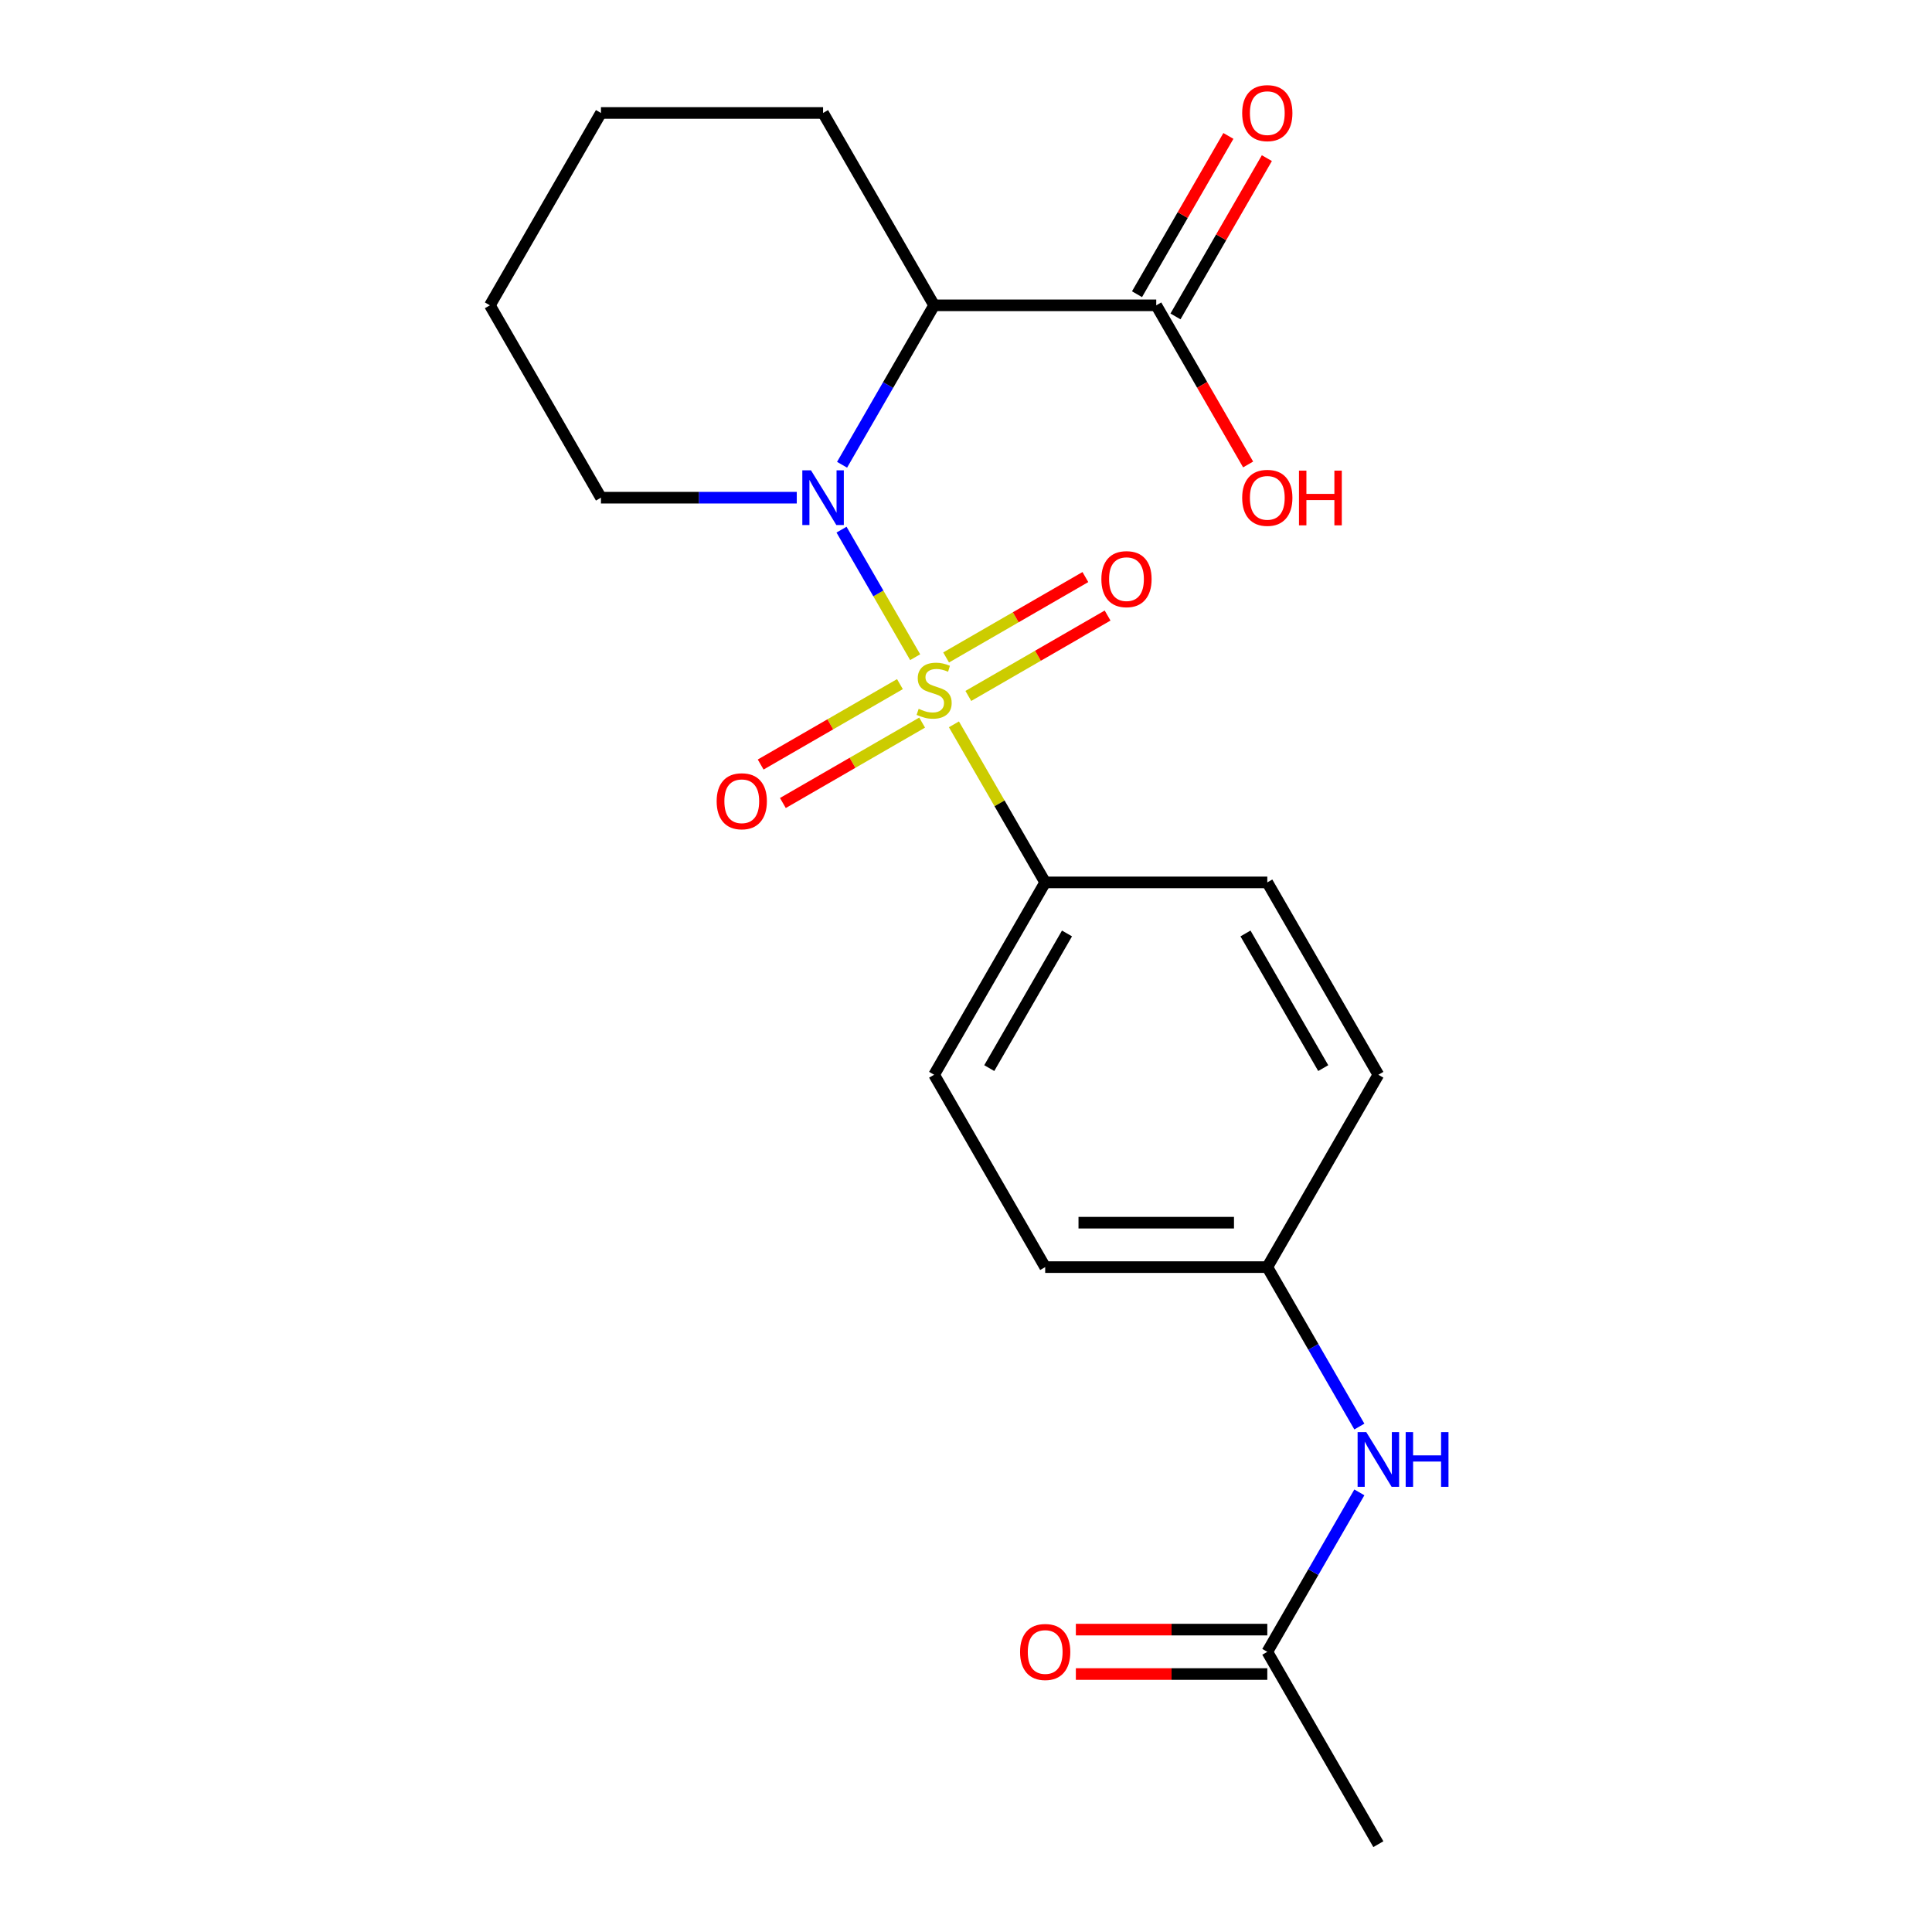 <?xml version='1.0' encoding='iso-8859-1'?>
<svg version='1.1' baseProfile='full'
              xmlns='http://www.w3.org/2000/svg'
                      xmlns:rdkit='http://www.rdkit.org/xml'
                      xmlns:xlink='http://www.w3.org/1999/xlink'
                  xml:space='preserve'
width='1000px' height='1000px' viewBox='0 0 1000 1000'>
<!-- END OF HEADER -->
<rect style='opacity:1.0;fill:#FFFFFF;stroke:none' width='1000' height='1000' x='0' y='0'> </rect>
<path class='bond-0' d='M 473.692,340.168 L 454.632,307.155' style='fill:none;fill-rule:evenodd;stroke:#CCCC00;stroke-width:6px;stroke-linecap:butt;stroke-linejoin:miter;stroke-opacity:1' />
<path class='bond-0' d='M 454.632,307.155 L 435.572,274.142' style='fill:none;fill-rule:evenodd;stroke:#0000FF;stroke-width:6px;stroke-linecap:butt;stroke-linejoin:miter;stroke-opacity:1' />
<path class='bond-3' d='M 493.754,374.916 L 517.37,415.821' style='fill:none;fill-rule:evenodd;stroke:#CCCC00;stroke-width:6px;stroke-linecap:butt;stroke-linejoin:miter;stroke-opacity:1' />
<path class='bond-3' d='M 517.37,415.821 L 540.987,456.726' style='fill:none;fill-rule:evenodd;stroke:#000000;stroke-width:6px;stroke-linecap:butt;stroke-linejoin:miter;stroke-opacity:1' />
<path class='bond-4' d='M 501.206,360.217 L 537.246,339.409' style='fill:none;fill-rule:evenodd;stroke:#CCCC00;stroke-width:6px;stroke-linecap:butt;stroke-linejoin:miter;stroke-opacity:1' />
<path class='bond-4' d='M 537.246,339.409 L 573.287,318.601' style='fill:none;fill-rule:evenodd;stroke:#FF0000;stroke-width:6px;stroke-linecap:butt;stroke-linejoin:miter;stroke-opacity:1' />
<path class='bond-4' d='M 489.709,340.304 L 525.75,319.496' style='fill:none;fill-rule:evenodd;stroke:#CCCC00;stroke-width:6px;stroke-linecap:butt;stroke-linejoin:miter;stroke-opacity:1' />
<path class='bond-4' d='M 525.75,319.496 L 561.79,298.688' style='fill:none;fill-rule:evenodd;stroke:#FF0000;stroke-width:6px;stroke-linecap:butt;stroke-linejoin:miter;stroke-opacity:1' />
<path class='bond-5' d='M 465.801,354.107 L 429.761,374.915' style='fill:none;fill-rule:evenodd;stroke:#CCCC00;stroke-width:6px;stroke-linecap:butt;stroke-linejoin:miter;stroke-opacity:1' />
<path class='bond-5' d='M 429.761,374.915 L 393.72,395.723' style='fill:none;fill-rule:evenodd;stroke:#FF0000;stroke-width:6px;stroke-linecap:butt;stroke-linejoin:miter;stroke-opacity:1' />
<path class='bond-5' d='M 477.297,374.02 L 441.257,394.828' style='fill:none;fill-rule:evenodd;stroke:#CCCC00;stroke-width:6px;stroke-linecap:butt;stroke-linejoin:miter;stroke-opacity:1' />
<path class='bond-5' d='M 441.257,394.828 L 405.217,415.636' style='fill:none;fill-rule:evenodd;stroke:#FF0000;stroke-width:6px;stroke-linecap:butt;stroke-linejoin:miter;stroke-opacity:1' />
<path class='bond-1' d='M 435.855,240.564 L 459.679,199.299' style='fill:none;fill-rule:evenodd;stroke:#0000FF;stroke-width:6px;stroke-linecap:butt;stroke-linejoin:miter;stroke-opacity:1' />
<path class='bond-1' d='M 459.679,199.299 L 483.503,158.034' style='fill:none;fill-rule:evenodd;stroke:#000000;stroke-width:6px;stroke-linecap:butt;stroke-linejoin:miter;stroke-opacity:1' />
<path class='bond-13' d='M 412.406,257.598 L 361.73,257.598' style='fill:none;fill-rule:evenodd;stroke:#0000FF;stroke-width:6px;stroke-linecap:butt;stroke-linejoin:miter;stroke-opacity:1' />
<path class='bond-13' d='M 361.73,257.598 L 311.054,257.598' style='fill:none;fill-rule:evenodd;stroke:#000000;stroke-width:6px;stroke-linecap:butt;stroke-linejoin:miter;stroke-opacity:1' />
<path class='bond-2' d='M 483.503,158.034 L 598.47,158.034' style='fill:none;fill-rule:evenodd;stroke:#000000;stroke-width:6px;stroke-linecap:butt;stroke-linejoin:miter;stroke-opacity:1' />
<path class='bond-15' d='M 483.503,158.034 L 426.02,58.47' style='fill:none;fill-rule:evenodd;stroke:#000000;stroke-width:6px;stroke-linecap:butt;stroke-linejoin:miter;stroke-opacity:1' />
<path class='bond-8' d='M 608.426,163.782 L 632.077,122.817' style='fill:none;fill-rule:evenodd;stroke:#000000;stroke-width:6px;stroke-linecap:butt;stroke-linejoin:miter;stroke-opacity:1' />
<path class='bond-8' d='M 632.077,122.817 L 655.728,81.853' style='fill:none;fill-rule:evenodd;stroke:#FF0000;stroke-width:6px;stroke-linecap:butt;stroke-linejoin:miter;stroke-opacity:1' />
<path class='bond-8' d='M 588.513,152.286 L 612.165,111.321' style='fill:none;fill-rule:evenodd;stroke:#000000;stroke-width:6px;stroke-linecap:butt;stroke-linejoin:miter;stroke-opacity:1' />
<path class='bond-8' d='M 612.165,111.321 L 635.816,70.356' style='fill:none;fill-rule:evenodd;stroke:#FF0000;stroke-width:6px;stroke-linecap:butt;stroke-linejoin:miter;stroke-opacity:1' />
<path class='bond-14' d='M 598.47,158.034 L 622.248,199.219' style='fill:none;fill-rule:evenodd;stroke:#000000;stroke-width:6px;stroke-linecap:butt;stroke-linejoin:miter;stroke-opacity:1' />
<path class='bond-14' d='M 622.248,199.219 L 646.026,240.404' style='fill:none;fill-rule:evenodd;stroke:#FF0000;stroke-width:6px;stroke-linecap:butt;stroke-linejoin:miter;stroke-opacity:1' />
<path class='bond-10' d='M 540.987,456.726 L 483.503,556.29' style='fill:none;fill-rule:evenodd;stroke:#000000;stroke-width:6px;stroke-linecap:butt;stroke-linejoin:miter;stroke-opacity:1' />
<path class='bond-10' d='M 552.277,483.157 L 512.039,552.852' style='fill:none;fill-rule:evenodd;stroke:#000000;stroke-width:6px;stroke-linecap:butt;stroke-linejoin:miter;stroke-opacity:1' />
<path class='bond-11' d='M 540.987,456.726 L 655.953,456.726' style='fill:none;fill-rule:evenodd;stroke:#000000;stroke-width:6px;stroke-linecap:butt;stroke-linejoin:miter;stroke-opacity:1' />
<path class='bond-6' d='M 655.953,854.982 L 679.777,813.717' style='fill:none;fill-rule:evenodd;stroke:#000000;stroke-width:6px;stroke-linecap:butt;stroke-linejoin:miter;stroke-opacity:1' />
<path class='bond-6' d='M 679.777,813.717 L 703.602,772.452' style='fill:none;fill-rule:evenodd;stroke:#0000FF;stroke-width:6px;stroke-linecap:butt;stroke-linejoin:miter;stroke-opacity:1' />
<path class='bond-9' d='M 655.953,843.485 L 606.407,843.485' style='fill:none;fill-rule:evenodd;stroke:#000000;stroke-width:6px;stroke-linecap:butt;stroke-linejoin:miter;stroke-opacity:1' />
<path class='bond-9' d='M 606.407,843.485 L 556.861,843.485' style='fill:none;fill-rule:evenodd;stroke:#FF0000;stroke-width:6px;stroke-linecap:butt;stroke-linejoin:miter;stroke-opacity:1' />
<path class='bond-9' d='M 655.953,866.478 L 606.407,866.478' style='fill:none;fill-rule:evenodd;stroke:#000000;stroke-width:6px;stroke-linecap:butt;stroke-linejoin:miter;stroke-opacity:1' />
<path class='bond-9' d='M 606.407,866.478 L 556.861,866.478' style='fill:none;fill-rule:evenodd;stroke:#FF0000;stroke-width:6px;stroke-linecap:butt;stroke-linejoin:miter;stroke-opacity:1' />
<path class='bond-18' d='M 655.953,854.982 L 713.436,954.545' style='fill:none;fill-rule:evenodd;stroke:#000000;stroke-width:6px;stroke-linecap:butt;stroke-linejoin:miter;stroke-opacity:1' />
<path class='bond-7' d='M 703.602,738.383 L 679.777,697.119' style='fill:none;fill-rule:evenodd;stroke:#0000FF;stroke-width:6px;stroke-linecap:butt;stroke-linejoin:miter;stroke-opacity:1' />
<path class='bond-7' d='M 679.777,697.119 L 655.953,655.854' style='fill:none;fill-rule:evenodd;stroke:#000000;stroke-width:6px;stroke-linecap:butt;stroke-linejoin:miter;stroke-opacity:1' />
<path class='bond-16' d='M 483.503,556.29 L 540.987,655.854' style='fill:none;fill-rule:evenodd;stroke:#000000;stroke-width:6px;stroke-linecap:butt;stroke-linejoin:miter;stroke-opacity:1' />
<path class='bond-17' d='M 655.953,456.726 L 713.436,556.29' style='fill:none;fill-rule:evenodd;stroke:#000000;stroke-width:6px;stroke-linecap:butt;stroke-linejoin:miter;stroke-opacity:1' />
<path class='bond-17' d='M 644.663,483.157 L 684.901,552.852' style='fill:none;fill-rule:evenodd;stroke:#000000;stroke-width:6px;stroke-linecap:butt;stroke-linejoin:miter;stroke-opacity:1' />
<path class='bond-12' d='M 655.953,655.854 L 713.436,556.29' style='fill:none;fill-rule:evenodd;stroke:#000000;stroke-width:6px;stroke-linecap:butt;stroke-linejoin:miter;stroke-opacity:1' />
<path class='bond-21' d='M 655.953,655.854 L 540.987,655.854' style='fill:none;fill-rule:evenodd;stroke:#000000;stroke-width:6px;stroke-linecap:butt;stroke-linejoin:miter;stroke-opacity:1' />
<path class='bond-21' d='M 638.708,632.86 L 558.232,632.86' style='fill:none;fill-rule:evenodd;stroke:#000000;stroke-width:6px;stroke-linecap:butt;stroke-linejoin:miter;stroke-opacity:1' />
<path class='bond-19' d='M 311.054,257.598 L 253.57,158.034' style='fill:none;fill-rule:evenodd;stroke:#000000;stroke-width:6px;stroke-linecap:butt;stroke-linejoin:miter;stroke-opacity:1' />
<path class='bond-22' d='M 426.02,58.47 L 311.054,58.47' style='fill:none;fill-rule:evenodd;stroke:#000000;stroke-width:6px;stroke-linecap:butt;stroke-linejoin:miter;stroke-opacity:1' />
<path class='bond-20' d='M 253.57,158.034 L 311.054,58.47' style='fill:none;fill-rule:evenodd;stroke:#000000;stroke-width:6px;stroke-linecap:butt;stroke-linejoin:miter;stroke-opacity:1' />
<path  class='atom-0' d='M 475.503 366.882
Q 475.823 367.002, 477.143 367.562
Q 478.463 368.122, 479.903 368.482
Q 481.383 368.802, 482.823 368.802
Q 485.503 368.802, 487.063 367.522
Q 488.623 366.202, 488.623 363.922
Q 488.623 362.362, 487.823 361.402
Q 487.063 360.442, 485.863 359.922
Q 484.663 359.402, 482.663 358.802
Q 480.143 358.042, 478.623 357.322
Q 477.143 356.602, 476.063 355.082
Q 475.023 353.562, 475.023 351.002
Q 475.023 347.442, 477.423 345.242
Q 479.863 343.042, 484.663 343.042
Q 487.943 343.042, 491.663 344.602
L 490.743 347.682
Q 487.343 346.282, 484.783 346.282
Q 482.023 346.282, 480.503 347.442
Q 478.983 348.562, 479.023 350.522
Q 479.023 352.042, 479.783 352.962
Q 480.583 353.882, 481.703 354.402
Q 482.863 354.922, 484.783 355.522
Q 487.343 356.322, 488.863 357.122
Q 490.383 357.922, 491.463 359.562
Q 492.583 361.162, 492.583 363.922
Q 492.583 367.842, 489.943 369.962
Q 487.343 372.042, 482.983 372.042
Q 480.463 372.042, 478.543 371.482
Q 476.663 370.962, 474.423 370.042
L 475.503 366.882
' fill='#CCCC00'/>
<path  class='atom-1' d='M 419.76 243.438
L 429.04 258.438
Q 429.96 259.918, 431.44 262.598
Q 432.92 265.278, 433 265.438
L 433 243.438
L 436.76 243.438
L 436.76 271.758
L 432.88 271.758
L 422.92 255.358
Q 421.76 253.438, 420.52 251.238
Q 419.32 249.038, 418.96 248.358
L 418.96 271.758
L 415.28 271.758
L 415.28 243.438
L 419.76 243.438
' fill='#0000FF'/>
<path  class='atom-5' d='M 570.067 299.759
Q 570.067 292.959, 573.427 289.159
Q 576.787 285.359, 583.067 285.359
Q 589.347 285.359, 592.707 289.159
Q 596.067 292.959, 596.067 299.759
Q 596.067 306.639, 592.667 310.559
Q 589.267 314.439, 583.067 314.439
Q 576.827 314.439, 573.427 310.559
Q 570.067 306.679, 570.067 299.759
M 583.067 311.239
Q 587.387 311.239, 589.707 308.359
Q 592.067 305.439, 592.067 299.759
Q 592.067 294.199, 589.707 291.399
Q 587.387 288.559, 583.067 288.559
Q 578.747 288.559, 576.387 291.359
Q 574.067 294.159, 574.067 299.759
Q 574.067 305.479, 576.387 308.359
Q 578.747 311.239, 583.067 311.239
' fill='#FF0000'/>
<path  class='atom-6' d='M 370.939 414.725
Q 370.939 407.925, 374.299 404.125
Q 377.659 400.325, 383.939 400.325
Q 390.219 400.325, 393.579 404.125
Q 396.939 407.925, 396.939 414.725
Q 396.939 421.605, 393.539 425.525
Q 390.139 429.405, 383.939 429.405
Q 377.699 429.405, 374.299 425.525
Q 370.939 421.645, 370.939 414.725
M 383.939 426.205
Q 388.259 426.205, 390.579 423.325
Q 392.939 420.405, 392.939 414.725
Q 392.939 409.165, 390.579 406.365
Q 388.259 403.525, 383.939 403.525
Q 379.619 403.525, 377.259 406.325
Q 374.939 409.125, 374.939 414.725
Q 374.939 420.445, 377.259 423.325
Q 379.619 426.205, 383.939 426.205
' fill='#FF0000'/>
<path  class='atom-8' d='M 707.176 741.258
L 716.456 756.258
Q 717.376 757.738, 718.856 760.418
Q 720.336 763.098, 720.416 763.258
L 720.416 741.258
L 724.176 741.258
L 724.176 769.578
L 720.296 769.578
L 710.336 753.178
Q 709.176 751.258, 707.936 749.058
Q 706.736 746.858, 706.376 746.178
L 706.376 769.578
L 702.696 769.578
L 702.696 741.258
L 707.176 741.258
' fill='#0000FF'/>
<path  class='atom-8' d='M 727.576 741.258
L 731.416 741.258
L 731.416 753.298
L 745.896 753.298
L 745.896 741.258
L 749.736 741.258
L 749.736 769.578
L 745.896 769.578
L 745.896 756.498
L 731.416 756.498
L 731.416 769.578
L 727.576 769.578
L 727.576 741.258
' fill='#0000FF'/>
<path  class='atom-9' d='M 642.953 58.55
Q 642.953 51.75, 646.313 47.95
Q 649.673 44.15, 655.953 44.15
Q 662.233 44.15, 665.593 47.95
Q 668.953 51.75, 668.953 58.55
Q 668.953 65.43, 665.553 69.35
Q 662.153 73.23, 655.953 73.23
Q 649.713 73.23, 646.313 69.35
Q 642.953 65.47, 642.953 58.55
M 655.953 70.03
Q 660.273 70.03, 662.593 67.15
Q 664.953 64.23, 664.953 58.55
Q 664.953 52.99, 662.593 50.19
Q 660.273 47.35, 655.953 47.35
Q 651.633 47.35, 649.273 50.15
Q 646.953 52.95, 646.953 58.55
Q 646.953 64.27, 649.273 67.15
Q 651.633 70.03, 655.953 70.03
' fill='#FF0000'/>
<path  class='atom-10' d='M 527.987 855.062
Q 527.987 848.262, 531.347 844.462
Q 534.707 840.662, 540.987 840.662
Q 547.267 840.662, 550.627 844.462
Q 553.987 848.262, 553.987 855.062
Q 553.987 861.942, 550.587 865.862
Q 547.187 869.742, 540.987 869.742
Q 534.747 869.742, 531.347 865.862
Q 527.987 861.982, 527.987 855.062
M 540.987 866.542
Q 545.307 866.542, 547.627 863.662
Q 549.987 860.742, 549.987 855.062
Q 549.987 849.502, 547.627 846.702
Q 545.307 843.862, 540.987 843.862
Q 536.667 843.862, 534.307 846.662
Q 531.987 849.462, 531.987 855.062
Q 531.987 860.782, 534.307 863.662
Q 536.667 866.542, 540.987 866.542
' fill='#FF0000'/>
<path  class='atom-15' d='M 642.953 257.678
Q 642.953 250.878, 646.313 247.078
Q 649.673 243.278, 655.953 243.278
Q 662.233 243.278, 665.593 247.078
Q 668.953 250.878, 668.953 257.678
Q 668.953 264.558, 665.553 268.478
Q 662.153 272.358, 655.953 272.358
Q 649.713 272.358, 646.313 268.478
Q 642.953 264.598, 642.953 257.678
M 655.953 269.158
Q 660.273 269.158, 662.593 266.278
Q 664.953 263.358, 664.953 257.678
Q 664.953 252.118, 662.593 249.318
Q 660.273 246.478, 655.953 246.478
Q 651.633 246.478, 649.273 249.278
Q 646.953 252.078, 646.953 257.678
Q 646.953 263.398, 649.273 266.278
Q 651.633 269.158, 655.953 269.158
' fill='#FF0000'/>
<path  class='atom-15' d='M 672.353 243.598
L 676.193 243.598
L 676.193 255.638
L 690.673 255.638
L 690.673 243.598
L 694.513 243.598
L 694.513 271.918
L 690.673 271.918
L 690.673 258.838
L 676.193 258.838
L 676.193 271.918
L 672.353 271.918
L 672.353 243.598
' fill='#FF0000'/>
</svg>
